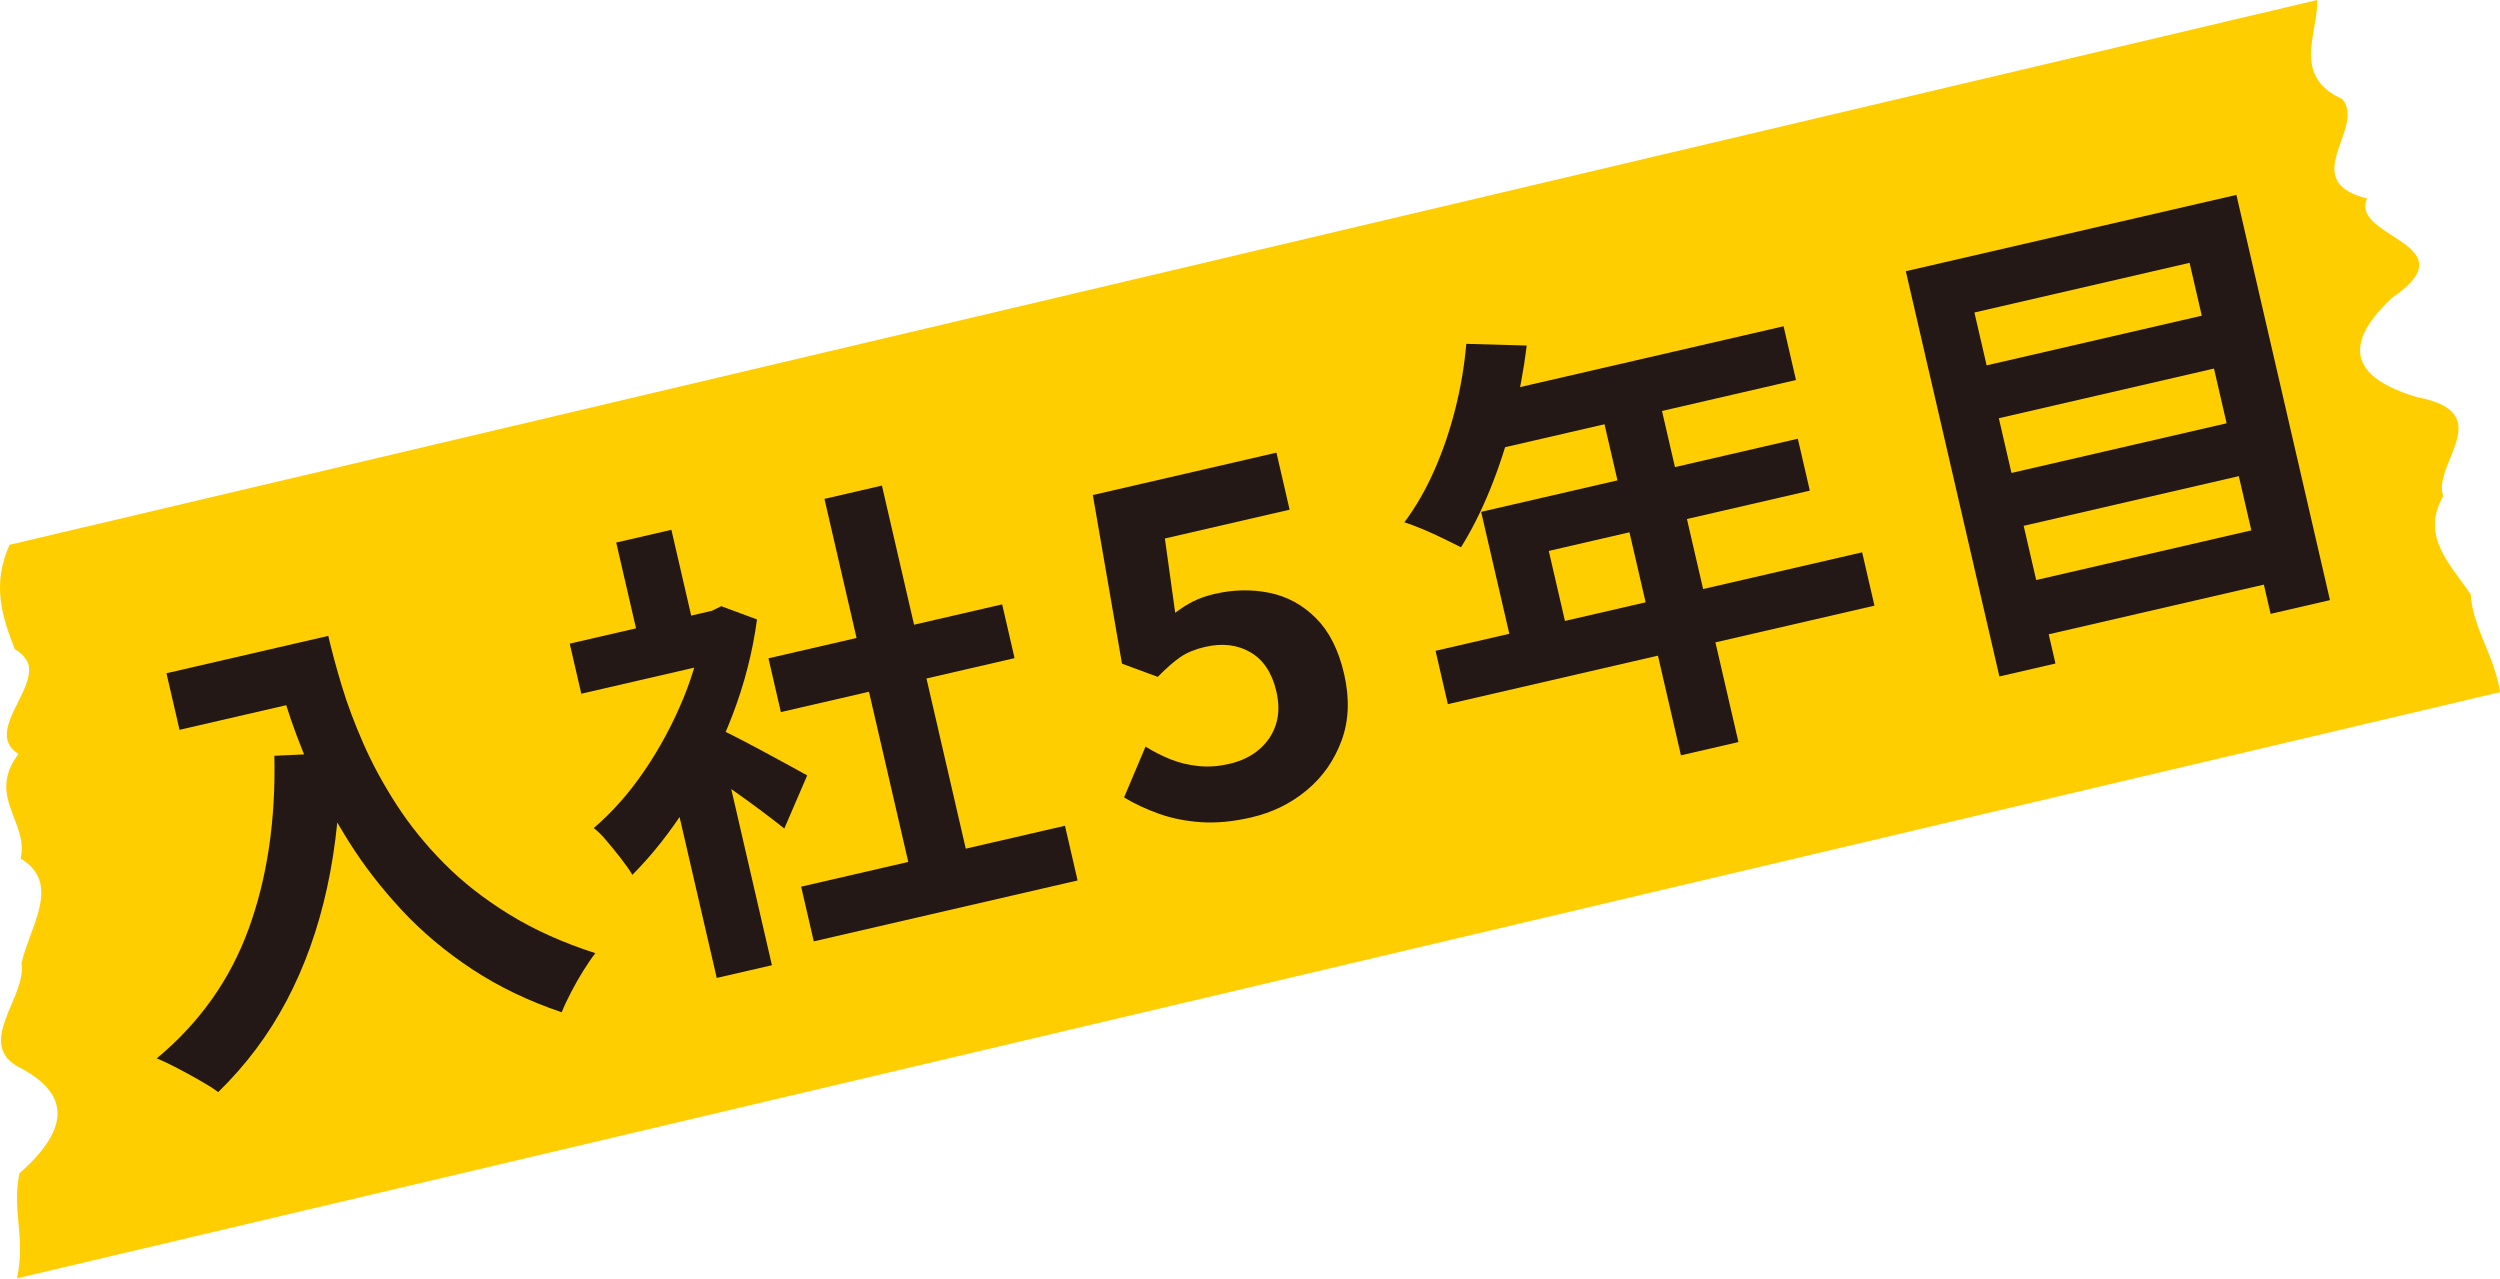 <?xml version="1.0" encoding="UTF-8"?><svg id="_レイヤー_2" xmlns="http://www.w3.org/2000/svg" viewBox="0 0 136.592 69.872"><defs><style>.cls-1{fill:#ffce00;}.cls-2{fill:#231815;}</style></defs><g id="page_x5F_鍋島"><g id="tape"><path class="cls-1" d="M136.335,36.711c-.089-.281-.186-.56-.294-.838-.094-.235-.191-.471-.287-.707-.357-.873-.703-1.747-.764-2.69-1.102-1.647-2.761-3.163-1.503-5.375-.253-.736.232-1.647.565-2.522.04-.105.075-.209.108-.31.365-1.111.303-2.12-2.101-2.57-2.284-.677-3.331-1.65-3.077-2.933.102-.512.413-1.076.936-1.689.219-.257.469-.522.764-.798.298-.202.541-.39.742-.569,1.068-.946.86-1.589.254-2.137-.956-.865-2.899-1.497-2.346-2.723-1.674-.427-1.91-1.199-1.744-2.064.119-.62.439-1.289.593-1.917.13-.53.141-1.03-.197-1.449-2.758-1.257-1.362-3.506-1.37-5.422-2.127.508-.157.037-.913.216-.192.045-2.886.684-2.617.617-1.876.447-3.718.881-4.129.976-.924.216-4.002.946-5.38,1.271-.022.004-.052.011-.074.017-.767.18-1.571.371-2.391.564-.864.204-1.754.414-2.673.631-.501.118-1.007.237-1.524.359-.35.082-.717.169-1.073.254-.878.207-1.775.419-2.692.636-.883.208-1.781.42-2.697.636-5.618,1.328-11.83,2.794-18.339,4.331h-.002c-.841.198-1.687.399-2.538.6-.888.209-1.78.42-2.674.63-.862.205-1.731.409-2.599.614-.895.211-1.793.424-2.692.636-.898.213-1.796.425-2.696.637-5.505,1.299-11.056,2.61-16.499,3.894-.951.225-3.537.836-4.38,1.034-.896.212-1.789.423-2.674.632-.873.206-1.738.41-2.6.613-.904.213-1.801.425-2.691.636-.908.215-1.806.427-2.697.637-6.667,1.575-12.854,3.036-18.185,4.294l.004.024-.004-.024c-.008.002-.017.003-.025.006-.913.215-1.807.426-2.666.63-.089.02-.183.043-.271.063-.83.196-1.628.385-2.404.567-.906.213-1.773.418-2.6.613-.099.023-.204.048-.301.071-2.662.632-1.726.407-2.393.564-.271.064-.802.189-1.959.464-.287.068-.523.123-.734.175-2.146.508-.765.176-2.537.597,3.767-.901-.336.076-2.057.485.664-.158-.221.053-.716.169-.979,2.162-.404,3.951.289,5.708.253.134.417.287.541.452l2.287-.545-.408.097-1.878.448c.109.145.188.295.218.458.104.575-.223,1.252-.564,1.932-.33.66-.666,1.322-.632,1.895.021.372.196.707.637.978-.36.476-.545.908-.624,1.315-.186.964.248,1.778.549,2.625.2.562.34,1.138.194,1.781.586.352.897.771,1.036,1.23.198.657.038,1.399-.218,2.165-.168.504-.374,1.017-.544,1.522-.092.273-.173.544-.23.81.311,1.836-2.654,4.452-.024,5.731,2.465,1.319,2.87,3.127-.086,5.736-.243,1.12-.1,2.149-.014,3.191.056.679.076,1.367-.042,2.087-.025.153-.044.304-.083.46-.373.088.292-.068.603-.142.017-.005.038-.01.053-.013,1.452-.346-1.034.249,1.891-.446.614-.146.27-.063.746-.174.297-.07.909-.215,2.274-.539.16-.036.288-.068.418-.097.434-.102.898-.21,2.704-.638.274-.065.573-.136.915-.218.057-.014.106-.025.161-.038,2.02-.478,3.044-.719,4.783-1.13,3.246-.765,6.936-1.637,10.948-2.583h0c.458-.108.928-.219,1.395-.33.842-.199,1.696-.401,2.564-.605.883-.209,1.778-.42,2.686-.634.886-.21,1.781-.421,2.69-.636.889-.209,1.783-.42,2.692-.635.891-.21,1.797-.424,2.705-.64.332-.078.666-.156,1-.235,5.056-1.194,10.347-2.443,15.732-3.714v-.009s0,.009,0,.009c.491-.116.979-.231,1.472-.348.852-.201,1.708-.403,2.564-.605.895-.211,1.79-.423,2.687-.635.895-.21,1.791-.422,2.689-.633.897-.213,1.794-.424,2.692-.636.903-.213,1.805-.425,2.706-.639.307-.073.614-.145.922-.218,5.33-1.259,10.614-2.506,15.732-3.714h0c.517-.123,1.035-.244,1.547-.366.863-.204,1.714-.405,2.565-.605.903-.213,1.798-.425,2.688-.634.904-.214,1.801-.425,2.689-.635.905-.214,1.806-.426,2.693-.636.912-.215,1.815-.428,2.706-.639.284-.067.563-.132.844-.2,4.983-1.176,9.602-2.266,13.673-3.228.705-.166,1.387-.326,2.058-.485.554-.13,1.095-.258,1.626-.382.802-.19,1.585-.375,2.33-.55-.05.012.051-.012.237-.055.49-.114,1.635-.385,2.686-.635,1.195-.285,2.252-.535,2.021-.478.207-.05.434-.102.669-.157.895-.211,1.931-.455,2.693-.635.128-.03.249-.059.359-.085,1.467-.349,2.102-.5,2.345-.557.233-.055.107-.024.004.003.3-.073.553-.132.763-.182.016-.005.032-.009.047-.012-.047-.378-.143-.743-.257-1.105ZM2.376,66.983l-.084.021,1.632-.39-1.547.37Z"/><path class="cls-2" d="M14.991,41.294l3.618-.168c.002,2.632-.241,5.081-.732,7.347s-1.229,4.331-2.213,6.194c-.983,1.864-2.231,3.53-3.742,5.001-.236-.178-.56-.383-.97-.617-.409-.235-.832-.467-1.267-.695-.436-.229-.81-.404-1.123-.527,2.344-1.946,4.021-4.313,5.032-7.1,1.011-2.785,1.476-5.931,1.396-9.435ZM9.095,36.784l7.194-1.661.714,3.092-7.194,1.66-.714-3.091ZM14.794,35.468l3.142-.726c.188.812.433,1.72.736,2.726.304,1.007.698,2.062,1.186,3.168.485,1.107,1.089,2.218,1.809,3.332.721,1.115,1.585,2.183,2.595,3.204,1.01,1.021,2.198,1.951,3.566,2.792s2.936,1.546,4.704,2.115c-.18.22-.394.527-.641.923-.247.394-.479.799-.693,1.214-.216.414-.385.777-.508,1.092-1.815-.614-3.444-1.398-4.894-2.354-1.448-.955-2.728-2.029-3.839-3.223-1.113-1.193-2.075-2.438-2.891-3.736-.816-1.297-1.505-2.587-2.068-3.871-.562-1.285-1.021-2.5-1.375-3.645-.354-1.146-.63-2.15-.829-3.012Z"/><path class="cls-2" d="M31.128,35.167l8.283-1.913.632,2.736-8.283,1.913-.632-2.736ZM38.322,33.505l.582-.135.503-.249,1.954.723c-.242,1.8-.697,3.563-1.365,5.292-.669,1.729-1.473,3.333-2.412,4.812-.939,1.48-1.95,2.764-3.033,3.85-.146-.25-.354-.545-.618-.885s-.526-.661-.784-.967c-.256-.305-.493-.539-.709-.703,1.025-.877,1.955-1.932,2.791-3.166.837-1.234,1.539-2.543,2.108-3.93.57-1.385.938-2.755,1.106-4.11l-.123-.532ZM33.668,29.643l3.015-.696,1.374,5.954-3.014.696-1.375-5.954ZM36.744,42.969l2.185-4.294,3.246,14.061-3.015.695-2.416-10.462ZM38.798,39.613c.271.098.654.271,1.147.522.494.251,1.025.528,1.595.833.567.305,1.085.585,1.555.842.468.256.805.441,1.008.555l-1.251,2.903c-.327-.263-.723-.567-1.185-.914-.463-.347-.949-.701-1.46-1.064-.511-.361-1.007-.7-1.489-1.017-.481-.315-.889-.577-1.221-.785l1.301-1.875ZM41.986,35.968l12.769-2.947.678,2.938-12.769,2.947-.678-2.938ZM43.772,48.445l14.414-3.328.69,2.988-14.414,3.328-.69-2.988ZM45.045,27.257l3.141-.726,4.913,21.28-3.141.726-4.913-21.28Z"/><path class="cls-2" d="M68.363,44.662c-.996.23-1.909.316-2.741.26-.831-.058-1.596-.21-2.294-.458s-1.336-.546-1.913-.894l1.173-2.778c.437.273.894.505,1.374.697.48.191.989.314,1.526.367.537.055,1.093.015,1.667-.118.643-.147,1.183-.406,1.622-.773.44-.369.748-.822.928-1.362.178-.538.188-1.146.032-1.822-.233-1.013-.706-1.727-1.415-2.142-.709-.414-1.537-.512-2.482-.294-.541.125-.988.309-1.342.55-.354.242-.767.604-1.242,1.088l-1.955-.723-1.592-9.212,10.032-2.316.719,3.116-6.815,1.573.564,4.06c.332-.254.666-.465,1.001-.632.336-.166.714-.298,1.137-.396,1.047-.242,2.057-.262,3.028-.059.97.202,1.816.666,2.534,1.389.718.725,1.229,1.736,1.528,3.036.309,1.335.264,2.546-.135,3.634s-1.034,1.996-1.906,2.722c-.873.726-1.885,1.222-3.033,1.487Z"/><path class="cls-2" d="M80.113,18.787l3.304.092c-.168,1.355-.421,2.703-.761,4.045s-.751,2.605-1.232,3.793c-.482,1.188-1.015,2.249-1.6,3.185-.241-.122-.553-.276-.935-.464s-.764-.361-1.147-.523c-.385-.159-.722-.287-1.01-.38.625-.838,1.172-1.787,1.638-2.847.467-1.059.849-2.18,1.146-3.36.297-1.18.496-2.359.597-3.54ZM78.434,35.558l23.307-5.381.673,2.914-23.307,5.381-.673-2.914ZM81.337,21.546l16.112-3.72.678,2.938-17.58,4.06.79-3.278ZM80.925,27.966l17.303-3.995.655,2.837-14.263,3.293,1.229,5.32-3.04.702-1.884-8.157ZM87.338,21.762l3.141-.726,4.504,19.508-3.141.725-4.504-19.507Z"/><path class="cls-2" d="M104.128,14.818l18.062-4.17,5.112,22.141-3.243.749-4.428-19.178-11.755,2.714,4.428,19.178-3.064.708-5.112-22.142ZM107.658,20.167l13.755-3.176.667,2.888-13.755,3.176-.667-2.888ZM109.015,26.045l13.755-3.176.667,2.888-13.755,3.176-.667-2.888ZM110.366,31.896l13.755-3.176.684,2.964-13.754,3.176-.685-2.964Z"/></g></g></svg>
